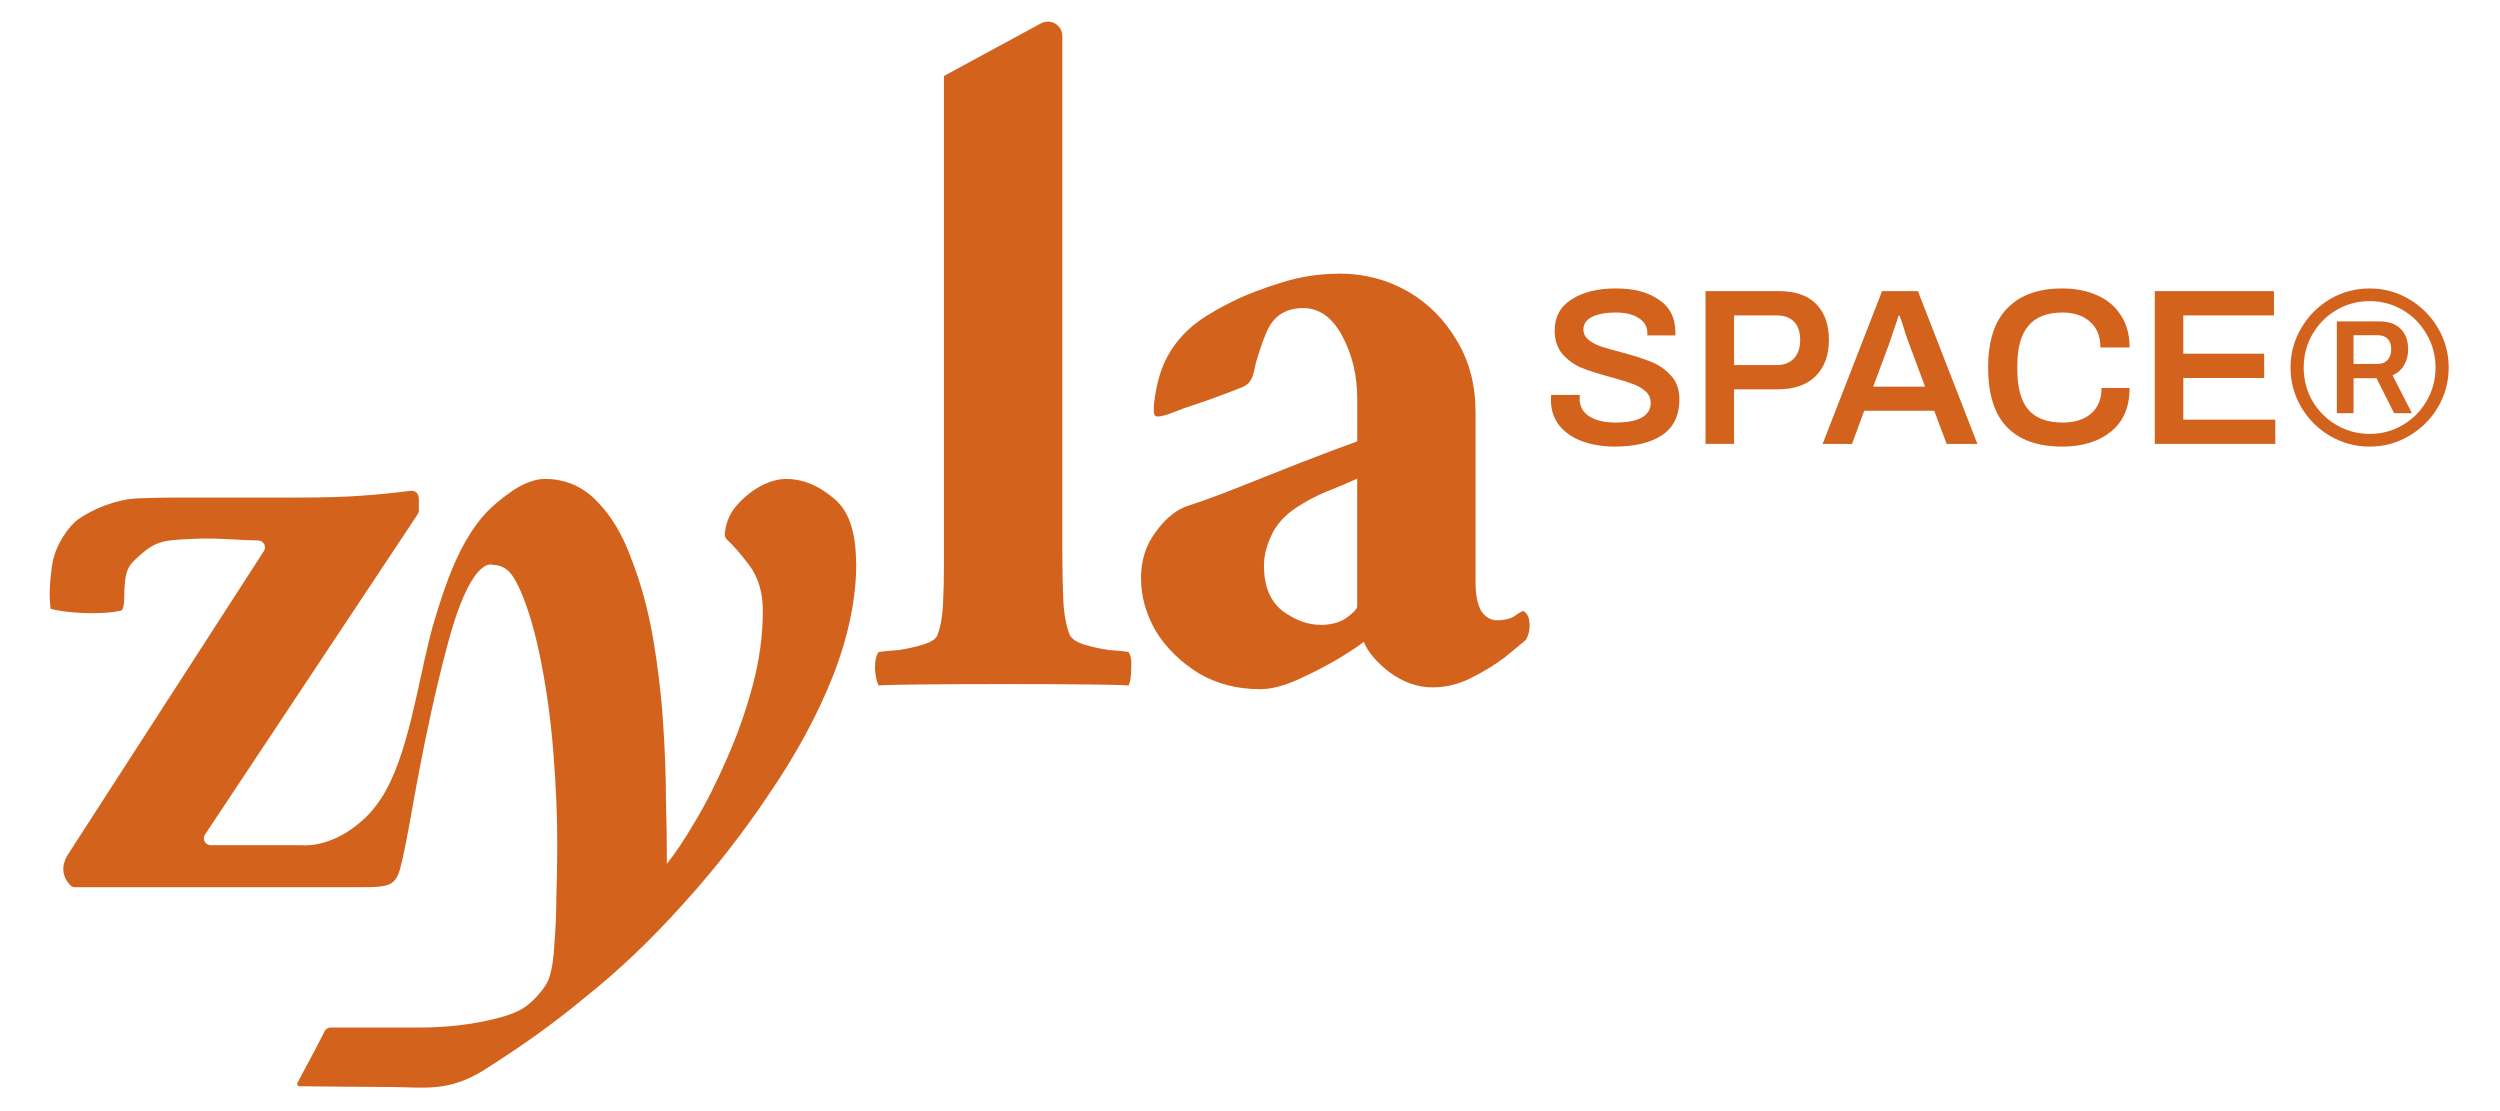 <svg xmlns="http://www.w3.org/2000/svg" fill="none" viewBox="0 0 1157 514" height="514" width="1157">
<path fill="#D3621D" d="M522.284 301.717C520.565 301.429 517.531 301.131 513.22 300.843C509.196 300.258 505.317 299.413 501.591 298.251C498.154 297.118 495.993 295.649 495.119 293.93C493.401 289.618 492.373 284.164 492.085 277.548C491.797 270.923 491.643 263.174 491.643 254.244V16.687C491.643 11.636 486.237 8.419 481.772 10.8L436.863 35.161V259.89C436.863 267.351 436.719 273.976 436.421 279.719C436.124 285.461 435.288 290.214 433.819 293.949C433.234 295.668 431.073 297.098 427.347 298.27C423.612 299.403 419.743 300.277 415.719 300.863C411.696 301.16 408.662 301.448 406.645 301.736C405.512 303.167 404.926 305.76 404.926 309.495C405.214 313.23 405.8 315.823 406.645 317.244C414.989 316.37 514.18 316.37 522.226 317.244C523.1 315.813 523.503 313.22 523.503 309.495C523.801 305.76 523.359 303.167 522.226 301.736H522.303L522.284 301.717Z"></path>
<path fill="#D3621D" d="M619.477 126.612C631.259 126.612 641.898 129.358 651.404 134.803C660.91 140.257 668.515 147.9 674.257 157.666C679.999 167.143 682.89 178.224 682.89 190.879V269.809C682.89 275.263 683.763 279.575 685.492 282.762C687.499 285.653 689.947 287.074 692.809 287.074C695.987 287.074 698.551 286.488 700.558 285.355C702.574 283.924 703.995 283.05 704.869 282.753C706.885 283.627 707.903 285.902 707.903 289.666C707.903 291.971 707.317 294.131 706.184 296.138C704.168 297.857 700.884 300.594 696.275 304.329C691.666 307.766 686.51 310.945 680.729 313.806C674.987 316.696 669.101 318.118 663.023 318.118C656.109 318.118 649.532 315.813 643.194 311.204C637.164 306.595 633.141 301.88 631.124 296.974C629.991 298.107 626.371 300.555 620.332 304.29C614.589 307.728 608.262 311.05 601.348 314.2C594.435 317.378 588.404 318.953 583.248 318.953C572.599 318.953 563.132 316.504 554.797 311.636C546.453 306.441 539.837 300.008 534.968 292.211C530.359 284.164 528.055 275.974 528.055 267.629C528.055 259.285 530.359 252.084 534.968 246.053C539.577 239.726 544.59 235.702 550.073 233.983C555.517 232.265 563.026 229.528 572.494 225.793C581.961 222.058 591.765 218.188 601.828 214.165C612.179 210.141 620.956 206.848 628.129 204.255V184.427C628.129 173.788 625.824 164.166 621.215 155.534C616.606 146.902 610.566 142.581 603.115 142.581C595.068 142.581 589.47 146.162 586.292 153.373C584.391 157.694 582.931 162.227 581.577 166.692C580.041 171.704 580.483 176.966 574.817 179.232C565.926 182.785 556.89 186.03 547.787 188.997C545.444 189.766 536.774 193.894 534.69 192.435C532.933 191.225 534.805 181.901 535.17 179.895C535.977 175.689 537.177 171.512 538.972 167.604C542.448 160.076 548.008 153.489 554.73 148.659C559.704 145.077 565.599 141.889 571.082 139.181C577.957 135.782 585.092 133.324 592.37 130.991C601.29 128.1 610.326 126.679 619.544 126.679L619.467 126.603L619.477 126.612ZM610.845 289.225C616.039 289.225 620.168 288.092 623.356 285.787C626.535 283.483 628.109 281.764 628.109 280.592V221.491C623.798 223.498 619.045 225.514 613.879 227.521C608.972 229.538 604.402 231.986 600.09 234.838C594.348 238.573 590.325 243.173 588.02 248.627C585.716 253.822 584.727 258.68 584.986 263.289C585.274 272.21 588.28 278.835 594.05 283.118C599.793 287.141 605.391 289.157 610.873 289.157L610.835 289.234L610.845 289.225Z"></path>
<path fill="#D3621D" d="M396.275 260.581C396.275 276.972 392.693 294.381 385.52 312.779C378.348 330.879 368.544 348.988 356.186 367.089C344.116 385.189 330.769 402.309 316.097 418.441C301.434 434.822 286.33 449.197 270.775 461.564C255.229 474.479 241.219 484.244 224.358 494.989C207.496 505.744 195.465 503.074 181.455 503.074C169.021 503.074 146.235 502.748 138.591 502.709C137.794 502.709 137.314 501.836 137.679 501.135C142.327 492.214 145.102 487.528 150.22 477.293C150.767 476.236 151.862 475.535 153.033 475.535H194.658C206.44 475.535 218.356 474.22 229.802 471.33C235.074 470.014 240.633 468.18 244.868 464.598C248.046 461.891 252.617 456.878 254.009 452.932C255.44 448.909 256.275 443.455 256.602 436.541C257.149 429.627 257.476 422.272 257.476 414.523C257.773 406.774 257.879 399.861 257.879 393.821V389.106C257.879 377.036 257.293 363.651 256.16 348.988C255.027 334.355 253.164 320.384 250.572 307.142C247.97 293.613 244.83 282.561 241.094 273.928C239.74 270.856 238.281 267.677 236.082 265.075C234.181 262.809 231.214 261.455 228.295 261.455H228.218C227.229 261.014 217.684 257.979 206.863 299.307C195.455 342.757 190.846 376.047 187.149 393.562C187.149 393.639 187.073 393.706 187.073 393.744C186.746 395.28 186.448 396.673 186.199 397.95C183.453 410.164 181.772 410.606 165.794 410.606H34.763C33.928 410.606 33.121 410.279 32.497 409.655C29.857 407.024 28.656 403.183 29.607 399.63C29.904 398.536 30.337 397.479 30.855 396.375L122.143 255.012C123.497 252.928 121.96 250.144 119.473 250.144L112.377 249.885C102.286 249.366 97.35 248.934 87.105 249.481C76.869 250.029 72.365 250.105 64.828 256.904C59.412 261.811 57.587 263.011 57.472 276.982C57.434 282.906 55.869 282.618 55.869 282.618C46.795 284.664 30.74 283.79 23.423 281.773C22.549 275.196 23.164 268.532 24.047 261.945C25.401 251.738 32.603 242.923 35.867 240.59C43.328 235.213 54.265 231.036 63.666 230.642C74.094 230.2 84.589 230.277 95.046 230.277H138.169C149.691 230.277 159.457 229.979 167.503 229.403C174.82 228.894 182.348 228.126 190.107 227.137C191.758 226.955 193.285 228.011 193.66 229.624C193.804 230.248 193.842 230.901 193.842 231.564V236.211C193.842 236.835 193.66 237.421 193.333 237.968L94.873 386.245C93.48 388.329 94.988 391.152 97.504 391.152H139.494C139.494 391.152 150.248 392.544 162.827 383.585C162.971 383.508 163.115 383.403 163.23 383.287C163.711 382.961 164.219 382.596 164.7 382.193C164.882 382.049 165.064 381.905 165.247 381.751C165.65 381.463 166.092 381.127 166.495 380.762C168.252 379.302 169.933 377.689 171.44 375.971C171.844 375.567 172.208 375.126 172.573 374.684C172.573 374.684 172.65 374.607 172.65 374.569C172.948 374.204 173.274 373.839 173.562 373.474C173.85 373.109 174.187 372.706 174.436 372.303C174.513 372.226 174.58 372.12 174.619 372.043C174.907 371.678 175.166 371.314 175.425 370.949C175.713 370.545 176.011 370.142 176.222 369.739C177.067 368.529 177.835 367.252 178.527 365.898C179.295 364.544 179.996 363.152 180.687 361.731C186.064 350.429 189.646 336.198 192.834 321.939C195.321 310.82 197.587 299.662 200.256 289.83C200.333 289.647 200.372 289.426 200.439 289.244C202.081 283.579 203.876 277.904 205.854 272.306C210.06 260.38 215.217 248.646 223.522 238.948C226.998 234.886 231.387 231.266 235.736 228.155C238.694 226.033 241.517 224.42 244.225 223.325C244.369 223.248 244.484 223.248 244.628 223.181C245.502 222.893 246.385 222.595 247.269 222.346C248.949 221.866 250.591 221.654 252.137 221.654C261.614 221.654 269.661 225.092 276.277 232.005C282.854 238.621 288.203 247.551 292.226 258.747C296.537 269.684 299.831 281.754 302.174 294.996C304.44 308.199 306.053 321.478 306.888 334.681C307.762 347.635 308.204 359.551 308.204 370.449C308.501 381.098 308.607 389.433 308.607 395.463V399.784C312.342 395.175 316.654 388.732 321.56 380.397C326.755 371.765 331.614 362.143 336.223 351.504C341.13 340.567 345.115 329.227 348.293 317.417C351.471 305.606 353.046 293.968 353.046 282.484C353.046 274.149 350.895 267.082 346.574 261.34C342.772 256.289 339.401 252.458 336.521 249.817C335.829 249.193 335.388 248.281 335.426 247.33C335.724 243.009 337.106 239.101 339.67 235.472C342.848 231.448 346.584 228.155 350.905 225.562C355.514 222.97 359.787 221.654 363.848 221.654C371.348 221.654 378.511 224.506 385.424 230.287C392.597 235.741 396.179 245.833 396.179 260.495L396.323 260.572L396.275 260.581Z"></path>
<path fill="#D3621D" d="M1096.66 206.685C1090.06 206.685 1083.94 205.033 1078.31 201.739C1072.74 198.446 1068.31 194.01 1065.01 188.44C1061.71 182.804 1060.06 176.687 1060.06 170.091C1060.06 163.494 1061.71 157.416 1065.01 151.847C1068.31 146.21 1072.74 141.745 1078.31 138.452C1083.94 135.148 1090.06 133.506 1096.66 133.506C1103.25 133.506 1109.33 135.158 1114.9 138.452C1120.54 141.745 1125 146.22 1128.3 151.847C1131.6 157.416 1133.25 163.494 1133.25 170.091C1133.25 176.687 1131.6 182.804 1128.3 188.44C1125 194.01 1120.54 198.436 1114.9 201.739C1109.33 205.043 1103.25 206.685 1096.66 206.685ZM1096.66 200.808C1102.23 200.808 1107.34 199.435 1112.02 196.679C1116.7 193.933 1120.36 190.217 1123.05 185.55C1125.8 180.816 1127.17 175.66 1127.17 170.091C1127.17 164.521 1125.8 159.403 1123.05 154.727C1120.37 149.993 1116.7 146.239 1112.02 143.493C1107.34 140.746 1102.23 139.364 1096.66 139.364C1091.09 139.364 1085.97 140.737 1081.3 143.493C1076.63 146.239 1072.92 149.984 1070.17 154.727C1067.49 159.403 1066.15 164.521 1066.15 170.091C1066.15 175.66 1067.49 180.816 1070.17 185.55C1072.92 190.226 1076.64 193.933 1081.3 196.679C1085.98 199.425 1091.1 200.808 1096.66 200.808ZM1081.5 148.755H1101.29C1105.56 148.755 1108.82 149.926 1111.09 152.259C1113.35 154.593 1114.49 157.723 1114.49 161.641C1114.49 164.454 1113.87 166.893 1112.63 168.958C1111.46 171.022 1109.68 172.597 1107.28 173.701L1116.24 191.225H1108L1099.85 175.045H1089.23V191.225H1081.5V148.755ZM1100.27 168.439C1102.19 168.439 1103.74 167.853 1104.9 166.682C1106.08 165.443 1106.65 163.763 1106.65 161.631C1106.65 159.5 1106.1 157.886 1105 156.782C1103.9 155.678 1102.32 155.131 1100.26 155.131H1089.22V168.43H1100.26L1100.27 168.439Z"></path>
<path fill="#D3621D" d="M997.245 134.736H1052.39V145.97H1010.44V163.696H1047.86V174.93H1010.44V194.211H1053V205.446H997.235V134.736H997.245Z"></path>
<path fill="#D3621D" d="M954.323 206.685C943.194 206.685 934.706 203.698 928.868 197.716C923.03 191.734 920.111 182.525 920.111 170.091C920.111 157.656 923.068 148.716 928.974 142.667C934.879 136.55 943.339 133.497 954.333 133.497C960.382 133.497 965.74 134.524 970.417 136.589C975.093 138.586 978.761 141.639 981.449 145.768C984.196 149.821 985.578 154.833 985.578 160.815H972.068C972.068 155.668 970.455 151.674 967.229 148.86C964.07 146.047 959.835 144.635 954.544 144.635C947.467 144.635 942.205 146.661 938.777 150.714C935.34 154.766 933.621 160.882 933.621 169.063V171.128C933.621 179.376 935.302 185.521 938.672 189.573C942.109 193.558 947.4 195.556 954.544 195.556C960.114 195.556 964.511 194.182 967.738 191.427C970.964 188.613 972.577 184.657 972.577 179.578H985.569C985.569 188.44 982.679 195.172 976.908 199.781C971.204 204.39 963.676 206.685 954.333 206.685H954.323Z"></path>
<path fill="#D3621D" d="M871.025 134.736H887.617L915.137 205.446H900.916L895.145 190.082H862.776L857.111 205.446H843.505L871.025 134.736ZM890.92 178.953L883.709 159.576C882.614 156.83 881.443 153.325 880.204 149.062C880.003 148.447 879.791 147.89 879.59 147.41C879.455 146.863 879.311 146.412 879.177 146.076H878.658L877.631 149.273L874.126 159.586L866.905 178.963H890.92V178.953Z"></path>
<path fill="#D3621D" d="M789.31 134.736H823.331C830.888 134.736 836.63 136.723 840.547 140.718C844.465 144.703 846.424 150.233 846.424 157.31C846.424 164.387 844.359 169.985 840.24 174.104C836.188 178.157 830.312 180.183 822.611 180.183H802.513V205.436H789.32V134.726L789.31 134.736ZM822.198 168.958C825.635 168.958 828.314 167.93 830.235 165.866C832.165 163.801 833.125 160.949 833.125 157.31C833.125 153.671 832.194 150.954 830.34 148.956C828.487 146.969 825.77 145.97 822.198 145.97H802.513V168.958H822.198Z"></path>
<path fill="#D3621D" d="M747.349 206.684C741.924 206.684 736.979 205.897 732.504 204.313C728.039 202.728 724.467 200.328 721.778 197.092C719.099 193.798 717.765 189.737 717.765 184.926L717.87 182.766H731.169C731.102 183.178 731.064 183.793 731.064 184.619C731.064 188.056 732.542 190.735 735.5 192.665C738.457 194.586 742.509 195.546 747.666 195.546C753.158 195.546 757.249 194.759 759.928 193.174C762.607 191.59 763.941 189.391 763.941 186.578C763.941 184.379 763.154 182.554 761.57 181.114C759.995 179.674 758.026 178.531 755.693 177.715C753.35 176.822 750.057 175.794 745.793 174.623C740.157 173.106 735.596 171.665 732.081 170.292C728.644 168.852 725.686 166.749 723.219 164.003C720.751 161.18 719.512 157.512 719.512 152.97C719.512 146.652 722.124 141.841 727.348 138.538C732.571 135.168 739.408 133.487 747.858 133.487C756.308 133.487 762.559 135.206 767.648 138.644C772.804 142.004 775.378 147.132 775.378 153.997V155.236H762.386V154.103C762.386 151.146 761.051 148.841 758.363 147.199C755.751 145.48 752.217 144.626 747.752 144.626C743.287 144.626 739.398 145.317 736.719 146.69C734.108 148.063 732.802 149.993 732.802 152.461C732.802 154.314 733.56 155.899 735.068 157.205C736.585 158.443 738.467 159.471 740.733 160.296C743.076 161.055 746.197 161.948 750.114 162.975C755.818 164.483 760.456 165.962 764.028 167.402C767.667 168.852 770.759 170.974 773.304 173.797C775.915 176.611 777.221 180.259 777.221 184.724C777.221 192.291 774.542 197.851 769.184 201.423C763.826 204.927 756.538 206.684 747.33 206.684H747.349Z"></path>
</svg>
